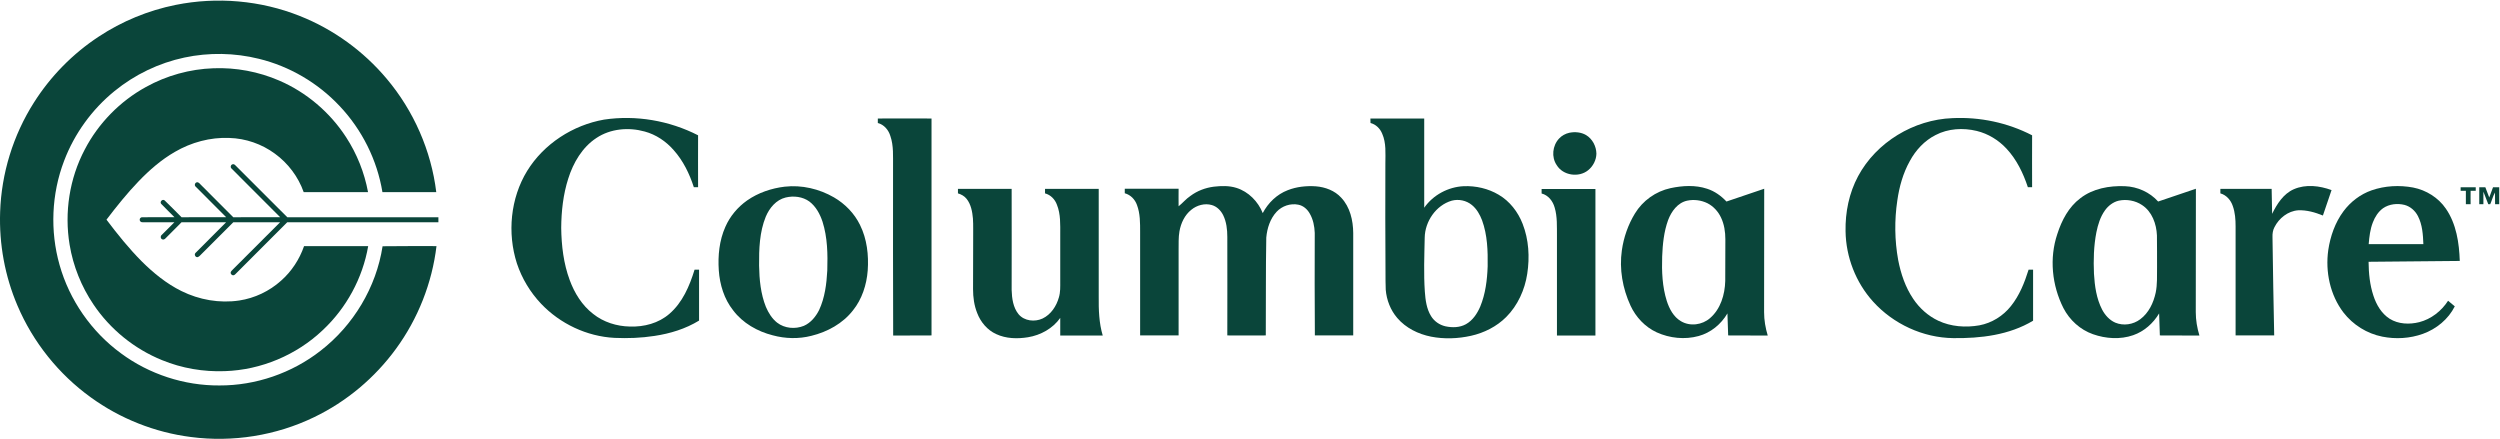 <svg width="256" height="45" viewBox="0 0 256 45" fill="none" xmlns="http://www.w3.org/2000/svg">
<g clip-path="url(#clip0_1290_813)">
<path d="M61.858 12.247C65.125 11.761 68.541 12.347 71.484 13.855C71.472 15.625 71.484 17.395 71.484 19.166C71.335 19.157 71.189 19.157 71.048 19.166C70.599 17.782 69.951 16.448 68.978 15.364C68.192 14.466 67.17 13.78 66.022 13.469C64.377 13.008 62.506 13.17 61.072 14.13C59.626 15.077 58.703 16.66 58.192 18.28C57.668 19.913 57.481 21.634 57.468 23.341C57.493 25.149 57.705 26.981 58.341 28.689C58.828 30.01 59.601 31.269 60.736 32.142C61.795 32.99 63.154 33.413 64.501 33.438C65.948 33.488 67.432 33.102 68.541 32.142C69.888 30.983 70.611 29.287 71.123 27.617H71.584V32.828C70.2 33.675 68.616 34.161 67.02 34.398C65.661 34.61 64.277 34.66 62.918 34.598C60.087 34.448 57.356 33.152 55.411 31.107C54.301 29.936 53.441 28.515 52.929 26.969C51.932 23.865 52.269 20.3 53.977 17.508C55.685 14.728 58.666 12.808 61.858 12.247Z" fill="#0A453A"/>
<path d="M199.921 12.098C202.739 11.961 205.582 12.559 208.088 13.855C208.076 15.625 208.088 17.395 208.088 19.166C207.939 19.157 207.793 19.157 207.652 19.166C207.178 17.732 206.505 16.336 205.47 15.226C204.647 14.341 203.587 13.693 202.415 13.407C201.018 13.07 199.484 13.157 198.2 13.83C197.065 14.404 196.167 15.376 195.569 16.485C194.87 17.732 194.484 19.128 194.284 20.537C193.985 22.544 194.01 24.613 194.372 26.62C194.646 28.028 195.107 29.412 195.918 30.609C196.554 31.556 197.439 32.354 198.474 32.84C199.771 33.451 201.28 33.563 202.689 33.314C203.961 33.077 205.12 32.354 205.918 31.344C206.791 30.26 207.315 28.938 207.727 27.617H208.188V32.84C205.744 34.311 202.814 34.66 200.008 34.623C196.915 34.585 193.873 33.177 191.803 30.883C190.032 28.926 189.022 26.321 188.985 23.678C188.947 21.733 189.346 19.764 190.269 18.044C192.14 14.553 195.98 12.247 199.921 12.098Z" fill="#0A453A"/>
<path d="M89.889 12.135C91.722 12.123 93.555 12.135 95.388 12.135V34.348C94.079 34.361 92.77 34.348 91.461 34.361C91.436 28.589 91.448 22.83 91.448 17.071C91.436 16.024 91.523 14.94 91.174 13.93C90.987 13.307 90.525 12.758 89.889 12.596V12.135Z" fill="#0A453A"/>
<path fill-rule="evenodd" clip-rule="evenodd" d="M140.329 12.135C142.165 12.126 144.003 12.126 145.84 12.135V21.272C146.75 19.963 148.297 19.141 149.88 19.066C151.127 19.016 152.387 19.303 153.459 19.938C154.594 20.599 155.442 21.696 155.916 22.918C156.552 24.538 156.651 26.333 156.389 28.041C156.14 29.674 155.417 31.282 154.232 32.466C153.26 33.438 151.975 34.087 150.628 34.386C149.294 34.685 147.885 34.735 146.538 34.473C145.229 34.211 143.957 33.588 143.084 32.566C142.386 31.756 141.987 30.721 141.9 29.674C141.875 29.063 141.875 28.465 141.875 27.866C141.85 24.152 141.85 20.45 141.862 16.735C141.862 15.713 141.962 14.653 141.538 13.693C141.326 13.17 140.89 12.733 140.341 12.596C140.332 12.438 140.329 12.285 140.329 12.135ZM148.658 20.549C147.037 21.023 145.915 22.681 145.89 24.339C145.853 26.184 145.778 28.028 145.903 29.861C145.965 30.721 146.077 31.619 146.538 32.366C146.863 32.902 147.411 33.276 148.01 33.413C148.708 33.563 149.469 33.551 150.105 33.202C150.803 32.815 151.264 32.117 151.576 31.394C152.112 30.098 152.287 28.677 152.337 27.268C152.362 25.685 152.312 24.064 151.763 22.556C151.539 21.97 151.215 21.397 150.728 20.998C150.155 20.524 149.369 20.362 148.658 20.549Z" fill="#0A453A"/>
<path d="M160.704 13.594C161.278 13.481 161.901 13.531 162.412 13.83C163.061 14.217 163.46 14.977 163.472 15.738C163.46 16.386 163.135 17.021 162.624 17.433C161.677 18.206 160.055 17.981 159.407 16.909C158.846 16.087 158.971 14.915 159.644 14.192C159.918 13.893 160.305 13.681 160.704 13.594Z" fill="#0A453A"/>
<path fill-rule="evenodd" clip-rule="evenodd" d="M80.35 19.116C82.096 18.916 83.891 19.34 85.4 20.213C86.535 20.873 87.495 21.858 88.069 23.042C88.779 24.476 88.966 26.121 88.854 27.704C88.742 29.163 88.268 30.634 87.346 31.78C86.298 33.127 84.727 33.987 83.093 34.386C81.796 34.722 80.412 34.685 79.128 34.336C77.557 33.937 76.061 33.089 75.075 31.78C74.153 30.621 73.704 29.15 73.604 27.679C73.504 26.183 73.654 24.625 74.277 23.229C74.751 22.145 75.537 21.21 76.509 20.524C77.632 19.739 78.991 19.278 80.35 19.116ZM80.45 20.225C79.477 20.462 78.791 21.297 78.417 22.182C77.769 23.765 77.719 25.51 77.731 27.193C77.756 28.627 77.894 30.098 78.43 31.431C78.692 32.042 79.053 32.628 79.577 33.039C80.35 33.638 81.435 33.725 82.32 33.364C83.031 33.052 83.542 32.416 83.879 31.743C84.465 30.484 84.64 29.076 84.714 27.704C84.764 26.034 84.739 24.314 84.228 22.706C83.966 21.92 83.555 21.148 82.881 20.636C82.195 20.138 81.273 20.026 80.45 20.225Z" fill="#0A453A"/>
<path d="M124.293 19.116C125.066 19.028 125.864 19.003 126.612 19.24C127.847 19.627 128.832 20.636 129.305 21.821C129.854 20.773 130.752 19.901 131.862 19.477C132.772 19.116 133.77 19.016 134.73 19.078C135.702 19.153 136.675 19.515 137.336 20.238C138.246 21.197 138.558 22.569 138.57 23.852V34.348H134.642C134.63 30.846 134.605 27.343 134.63 23.852C134.605 23.167 134.468 22.469 134.119 21.87C133.869 21.422 133.458 21.06 132.947 20.96C132.149 20.799 131.288 21.085 130.727 21.683C130.066 22.394 129.754 23.366 129.667 24.326C129.605 27.667 129.642 31.008 129.617 34.348C128.308 34.348 126.986 34.361 125.677 34.348C125.689 30.983 125.677 27.63 125.677 24.264C125.677 23.503 125.59 22.718 125.253 22.033C125.016 21.559 124.617 21.148 124.093 20.998C123.37 20.786 122.559 21.01 121.986 21.484C121.313 22.02 120.926 22.843 120.776 23.69C120.664 24.314 120.702 24.962 120.689 25.61V34.348H116.749V23.765C116.749 22.83 116.761 21.87 116.424 20.985C116.225 20.424 115.776 19.951 115.177 19.789V19.328H120.689C120.689 19.926 120.677 20.524 120.689 21.123C121.113 20.786 121.45 20.362 121.899 20.063C122.597 19.54 123.432 19.228 124.293 19.116Z" fill="#0A453A"/>
<path fill-rule="evenodd" clip-rule="evenodd" d="M171.066 19.265C172.3 19.003 173.61 18.929 174.807 19.328C175.58 19.577 176.241 20.051 176.79 20.637C178.078 20.204 179.367 19.768 180.655 19.328C180.655 23.541 180.651 27.754 180.643 31.968C180.643 32.778 180.78 33.576 181.017 34.361C179.67 34.361 178.32 34.357 176.964 34.348C176.939 33.6 176.914 32.849 176.889 32.092C176.241 33.202 175.181 34.074 173.934 34.411C172.525 34.797 170.979 34.635 169.657 34.037C168.46 33.488 167.512 32.479 166.964 31.294C166.153 29.537 165.804 27.555 166.078 25.635C166.265 24.314 166.714 23.017 167.412 21.871C168.21 20.549 169.557 19.589 171.066 19.265ZM172.762 20.549C171.789 20.761 171.153 21.646 170.817 22.531C170.38 23.728 170.255 25.012 170.206 26.271C170.156 27.804 170.218 29.362 170.679 30.821C170.941 31.631 171.378 32.454 172.126 32.89C173.061 33.451 174.308 33.276 175.106 32.578C176.191 31.643 176.627 30.172 176.665 28.776C176.677 27.355 176.677 25.934 176.677 24.513C176.677 23.753 176.565 22.968 176.228 22.27C175.942 21.659 175.455 21.123 174.844 20.811C174.208 20.499 173.46 20.4 172.762 20.549Z" fill="#0A453A"/>
<path fill-rule="evenodd" clip-rule="evenodd" d="M213.026 20.3C214.311 19.303 215.994 19.003 217.59 19.066C218.874 19.116 220.134 19.677 220.994 20.637C222.282 20.204 223.572 19.768 224.86 19.328C224.86 23.541 224.847 27.754 224.847 31.968C224.847 32.778 224.984 33.575 225.221 34.361C223.875 34.348 222.515 34.361 221.169 34.348C221.144 33.6 221.119 32.84 221.094 32.092C220.495 33.102 219.56 33.937 218.438 34.324C217.116 34.785 215.632 34.685 214.323 34.224C213.014 33.763 211.929 32.778 211.293 31.544C210.121 29.225 209.834 26.445 210.669 23.965C211.118 22.569 211.829 21.197 213.026 20.3ZM216.954 20.549C216.38 20.686 215.882 21.073 215.545 21.546C215.071 22.207 214.834 22.992 214.672 23.778C214.398 25.174 214.36 26.62 214.423 28.041C214.498 29.287 214.672 30.571 215.258 31.706C215.557 32.267 216.006 32.778 216.605 33.039C217.44 33.389 218.438 33.239 219.161 32.691C220.034 32.042 220.52 31.008 220.745 29.961C220.919 29.113 220.87 28.228 220.882 27.368C220.87 26.283 220.894 25.186 220.87 24.102C220.82 22.93 220.371 21.671 219.348 20.998C218.662 20.537 217.765 20.375 216.954 20.549Z" fill="#0A453A"/>
<path d="M234.885 19.378C236.12 18.841 237.516 19.016 238.751 19.465C238.452 20.337 238.165 21.21 237.866 22.07C237.068 21.746 236.207 21.497 235.334 21.534C234.287 21.609 233.364 22.344 232.903 23.267C232.741 23.566 232.691 23.927 232.703 24.264C232.741 27.63 232.815 30.995 232.878 34.348C231.556 34.348 230.238 34.348 228.925 34.348V23.179C228.925 22.481 228.875 21.758 228.638 21.098C228.439 20.499 227.99 19.976 227.366 19.801V19.34H232.616C232.632 20.196 232.65 21.048 232.666 21.895C233.165 20.886 233.813 19.851 234.885 19.378Z" fill="#0A453A"/>
<path fill-rule="evenodd" clip-rule="evenodd" d="M242.853 19.49C244.213 19.016 245.696 18.941 247.105 19.203C248.44 19.465 249.687 20.238 250.46 21.372C251.532 22.93 251.819 24.875 251.881 26.72C248.773 26.753 245.659 26.782 242.542 26.807C242.554 27.979 242.666 29.163 243.04 30.285C243.34 31.207 243.863 32.105 244.699 32.641C245.597 33.202 246.731 33.239 247.729 32.99C248.951 32.678 250.011 31.843 250.684 30.796C250.909 30.986 251.137 31.178 251.37 31.369C250.709 32.691 249.487 33.688 248.103 34.186C246.781 34.66 245.322 34.747 243.951 34.473C242.38 34.161 240.946 33.264 239.973 32.005C238.601 30.21 238.102 27.829 238.414 25.61C238.626 24.189 239.112 22.793 239.973 21.634C240.696 20.661 241.706 19.889 242.853 19.49ZM244.025 21.322C243.527 21.683 243.19 22.22 242.978 22.78C242.704 23.479 242.616 24.239 242.554 24.999H248.153C248.116 24.027 248.053 23.005 247.592 22.12C247.317 21.584 246.831 21.148 246.233 20.985C245.497 20.799 244.661 20.886 244.025 21.322Z" fill="#0A453A"/>
<path d="M251.969 19.178H253.515V19.54H252.991C252.979 19.988 252.991 20.449 252.991 20.911H252.505V19.54H251.969C251.969 19.415 251.969 19.294 251.969 19.178Z" fill="#0A453A"/>
<path d="M253.876 19.178H254.5C254.637 19.527 254.762 19.876 254.899 20.225C255.032 19.876 255.161 19.527 255.285 19.178H255.921V20.911H255.497C255.485 20.512 255.497 20.113 255.485 19.714C255.273 20.088 255.173 20.524 254.999 20.911H254.799C254.637 20.474 254.475 20.051 254.3 19.627V20.911H253.876C253.868 20.328 253.868 19.751 253.876 19.178Z" fill="#0A453A"/>
<path d="M98.094 19.34C99.931 19.331 101.764 19.331 103.593 19.34C103.606 22.793 103.593 26.246 103.593 29.699C103.618 30.559 103.743 31.494 104.304 32.179C104.89 32.877 105.963 32.99 106.761 32.616C107.621 32.204 108.182 31.344 108.432 30.447C108.594 29.911 108.569 29.337 108.569 28.789V24.015C108.569 22.992 108.619 21.933 108.232 20.973C108.032 20.412 107.584 19.951 107.01 19.801V19.34C108.839 19.331 110.672 19.331 112.509 19.34V30.372C112.497 31.706 112.534 33.064 112.921 34.361H108.569V32.553C107.808 33.638 106.561 34.323 105.264 34.535C104.179 34.71 103.02 34.685 102.01 34.211C101.099 33.8 100.414 32.977 100.064 32.055C99.753 31.282 99.641 30.447 99.641 29.611C99.641 27.916 99.644 26.217 99.653 24.513C99.641 23.803 99.678 23.08 99.628 22.369C99.566 21.671 99.428 20.923 98.98 20.362C98.755 20.076 98.431 19.901 98.094 19.801C98.094 19.643 98.094 19.49 98.094 19.34Z" fill="#0A453A"/>
<path d="M157.861 19.352H163.372V34.361H159.432V24.189C159.42 23.204 159.482 22.195 159.195 21.247C159.008 20.587 158.547 19.988 157.861 19.814C157.861 19.655 157.861 19.502 157.861 19.352Z" fill="#0A453A"/>
<path d="M17.989 0.502C22.216 -0.348 26.691 0.036 30.7 1.637C34.145 2.998 37.228 5.239 39.605 8.073C42.365 11.351 44.155 15.426 44.674 19.674H39.161C38.62 16.381 37.063 13.268 34.769 10.848C32.55 8.487 29.654 6.787 26.511 6.021C24.021 5.404 21.389 5.359 18.884 5.893C16.267 6.449 13.8 7.637 11.724 9.329C9.422 11.201 7.617 13.69 6.564 16.471C5.271 19.855 5.113 23.652 6.098 27.125C7.113 30.734 9.37 33.975 12.393 36.185C15.281 38.321 18.869 39.494 22.464 39.471C26.187 39.486 29.895 38.208 32.828 35.915C36.19 33.313 38.529 29.419 39.176 25.216C41.011 25.186 42.854 25.208 44.697 25.201C44.245 28.983 42.801 32.637 40.553 35.712C38.386 38.689 35.483 41.125 32.166 42.719C28.27 44.606 23.826 45.313 19.546 44.749C15.861 44.283 12.303 42.87 9.295 40.689C6 38.313 3.375 35.028 1.788 31.291C0.502 28.283 -0.099 24.99 0.013 21.72C0.141 17.765 1.345 13.847 3.473 10.502C5.173 7.817 7.444 5.502 10.099 3.757C12.483 2.178 15.184 1.066 17.989 0.502Z" fill="#0A453A"/>
<path d="M14.943 8.908C17.056 7.735 19.448 7.073 21.855 6.99C24.156 6.9 26.473 7.336 28.579 8.246C31.377 9.449 33.791 11.502 35.446 14.058C36.551 15.757 37.318 17.682 37.687 19.674H31.098C30.542 18.103 29.496 16.712 28.15 15.735C26.804 14.742 25.149 14.171 23.479 14.126C21.531 14.043 19.583 14.577 17.906 15.554C16.522 16.351 15.304 17.411 14.198 18.562C13.01 19.795 11.942 21.133 10.904 22.494C12.032 23.99 13.205 25.449 14.529 26.779C15.725 27.968 17.056 29.05 18.576 29.802C20.396 30.704 22.479 31.073 24.495 30.772C26.082 30.531 27.586 29.817 28.782 28.742C29.857 27.794 30.67 26.554 31.136 25.201H37.702C37.138 28.479 35.468 31.546 33.046 33.809C30.361 36.358 26.729 37.885 23.028 38.005C20.832 38.088 18.621 37.712 16.59 36.877C13.755 35.727 11.28 33.719 9.573 31.178C8.332 29.343 7.489 27.238 7.128 25.058C6.579 21.75 7.113 18.276 8.678 15.314C10.077 12.622 12.288 10.366 14.943 8.908Z" fill="#0A453A"/>
<path d="M23.758 16.847C23.863 16.772 24.013 16.825 24.089 16.915C25.871 18.689 27.639 20.471 29.421 22.246C34.575 22.241 39.733 22.241 44.892 22.246V22.757H29.414C27.684 24.494 25.946 26.223 24.216 27.96C24.119 28.05 24.029 28.186 23.878 28.193C23.743 28.186 23.622 28.065 23.615 27.93C23.63 27.772 23.773 27.682 23.87 27.569C25.475 25.965 27.08 24.361 28.684 22.757C27.09 22.75 25.488 22.757 23.893 22.757C22.818 23.825 21.742 24.907 20.666 25.983C20.531 26.095 20.426 26.276 20.245 26.328C20.012 26.381 19.847 26.05 20.027 25.892C21.065 24.847 22.111 23.802 23.156 22.757H18.591C18.039 23.308 17.487 23.862 16.936 24.419C16.853 24.509 16.725 24.562 16.613 24.509C16.44 24.441 16.41 24.193 16.537 24.08C16.979 23.639 17.42 23.198 17.861 22.757H14.589C14.447 22.772 14.311 22.659 14.304 22.517C14.289 22.366 14.431 22.223 14.582 22.246C15.68 22.238 16.77 22.246 17.861 22.238C17.41 21.78 16.944 21.336 16.5 20.87C16.334 20.652 16.635 20.351 16.853 20.517C17.44 21.081 18.012 21.667 18.591 22.246C20.11 22.246 21.637 22.246 23.156 22.238C22.118 21.193 21.073 20.156 20.035 19.111C19.877 18.983 19.959 18.697 20.163 18.667C20.358 18.637 20.471 18.84 20.599 18.953C21.697 20.05 22.793 21.148 23.886 22.246C25.488 22.238 27.09 22.246 28.684 22.238C27.029 20.577 25.36 18.915 23.705 17.253C23.577 17.141 23.607 16.923 23.758 16.847Z" fill="#0A453A"/>
</g>
<defs>
<clipPath id="clip0_1290_813">
<rect width="256" height="45" fill="white"/>
</clipPath>
</defs>
</svg>

